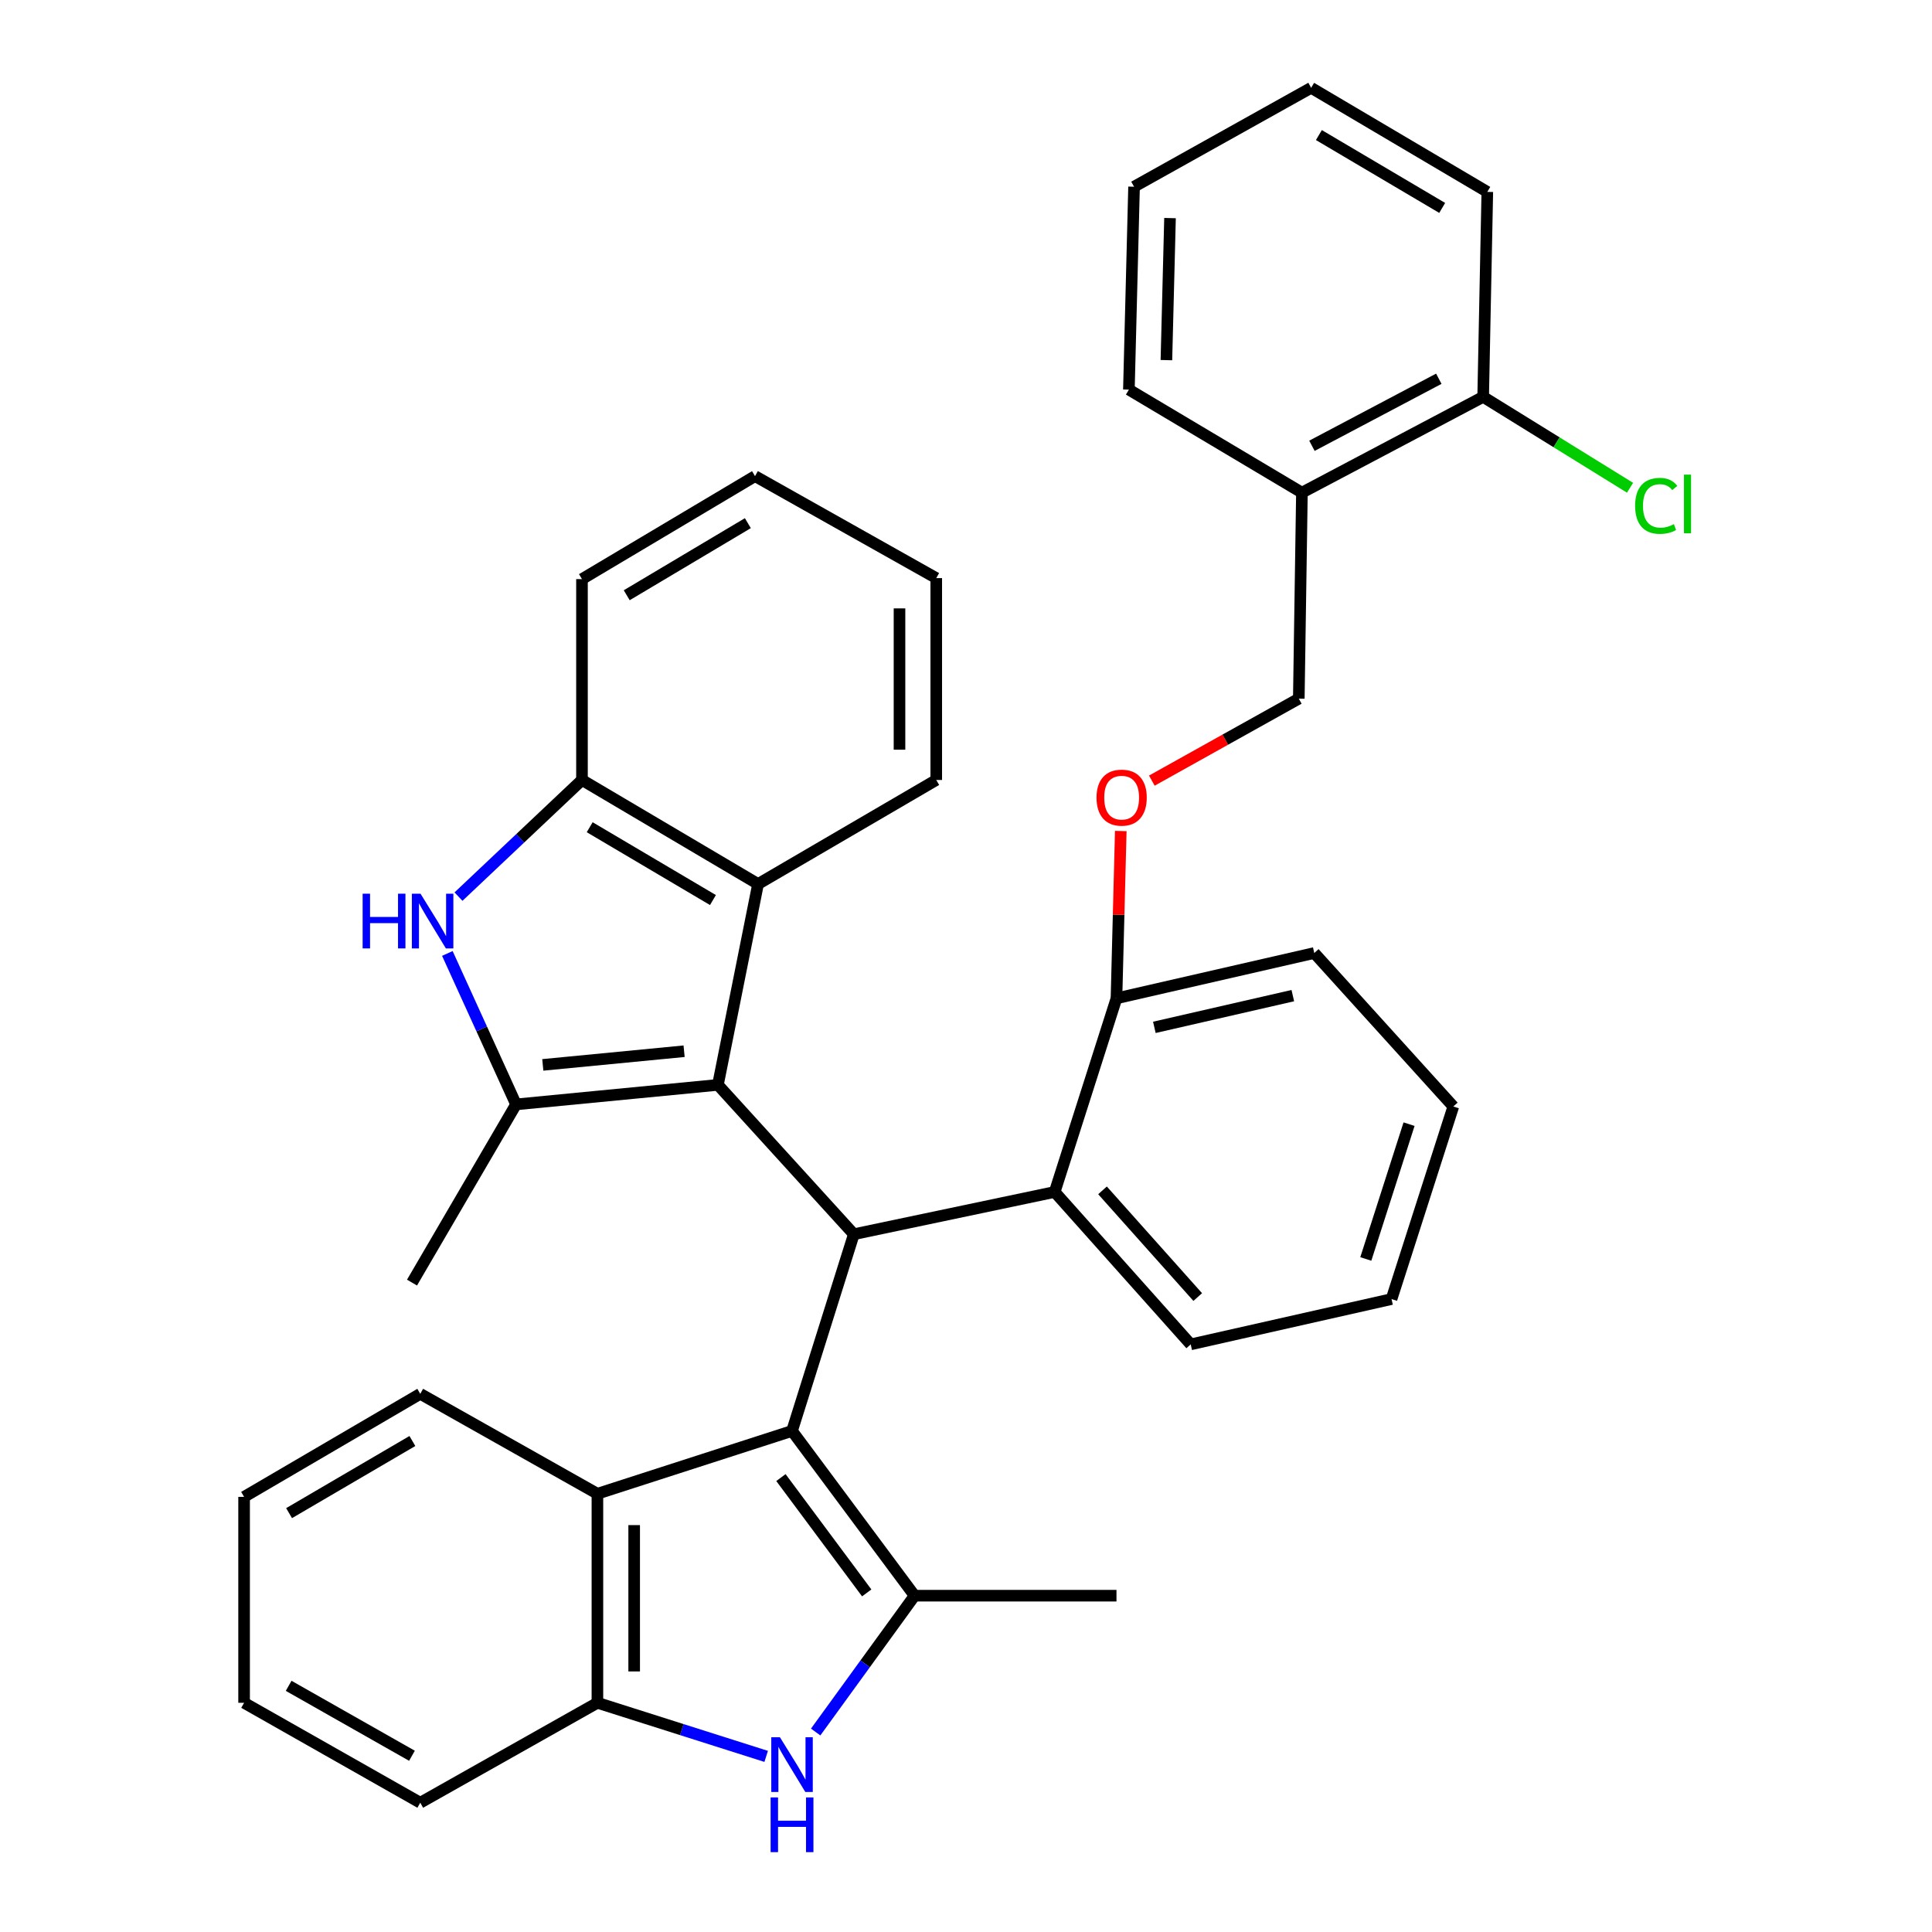 <?xml version='1.0' encoding='iso-8859-1'?>
<svg version='1.1' baseProfile='full'
              xmlns='http://www.w3.org/2000/svg'
                      xmlns:rdkit='http://www.rdkit.org/xml'
                      xmlns:xlink='http://www.w3.org/1999/xlink'
                  xml:space='preserve'
width='1000px' height='1000px' viewBox='0 0 1000 1000'>
<!-- END OF HEADER -->
<rect style='opacity:1.0;fill:#FFFFFF;stroke:none' width='1000' height='1000' x='0' y='0'> </rect>
<path class='bond-1' d='M 409.953,740.645 L 441.942,638.835' style='fill:none;fill-rule:evenodd;stroke:#000000;stroke-width:6px;stroke-linecap:butt;stroke-linejoin:miter;stroke-opacity:1' />
<path class='bond-2' d='M 409.953,740.645 L 473.391,825.927' style='fill:none;fill-rule:evenodd;stroke:#000000;stroke-width:6px;stroke-linecap:butt;stroke-linejoin:miter;stroke-opacity:1' />
<path class='bond-2' d='M 404.206,764.791 L 448.613,824.488' style='fill:none;fill-rule:evenodd;stroke:#000000;stroke-width:6px;stroke-linecap:butt;stroke-linejoin:miter;stroke-opacity:1' />
<path class='bond-6' d='M 409.953,740.645 L 309.221,773.162' style='fill:none;fill-rule:evenodd;stroke:#000000;stroke-width:6px;stroke-linecap:butt;stroke-linejoin:miter;stroke-opacity:1' />
<path class='bond-0' d='M 371.592,561.532 L 441.942,638.835' style='fill:none;fill-rule:evenodd;stroke:#000000;stroke-width:6px;stroke-linecap:butt;stroke-linejoin:miter;stroke-opacity:1' />
<path class='bond-3' d='M 371.592,561.532 L 267.108,571.635' style='fill:none;fill-rule:evenodd;stroke:#000000;stroke-width:6px;stroke-linecap:butt;stroke-linejoin:miter;stroke-opacity:1' />
<path class='bond-3' d='M 354.089,544.114 L 280.95,551.186' style='fill:none;fill-rule:evenodd;stroke:#000000;stroke-width:6px;stroke-linecap:butt;stroke-linejoin:miter;stroke-opacity:1' />
<path class='bond-7' d='M 371.592,561.532 L 392.368,457.566' style='fill:none;fill-rule:evenodd;stroke:#000000;stroke-width:6px;stroke-linecap:butt;stroke-linejoin:miter;stroke-opacity:1' />
<path class='bond-10' d='M 441.942,638.835 L 545.907,616.96' style='fill:none;fill-rule:evenodd;stroke:#000000;stroke-width:6px;stroke-linecap:butt;stroke-linejoin:miter;stroke-opacity:1' />
<path class='bond-4' d='M 473.391,825.927 L 447.789,861.211' style='fill:none;fill-rule:evenodd;stroke:#000000;stroke-width:6px;stroke-linecap:butt;stroke-linejoin:miter;stroke-opacity:1' />
<path class='bond-4' d='M 447.789,861.211 L 422.187,896.494' style='fill:none;fill-rule:evenodd;stroke:#0000FF;stroke-width:6px;stroke-linecap:butt;stroke-linejoin:miter;stroke-opacity:1' />
<path class='bond-17' d='M 473.391,825.927 L 577.886,825.927' style='fill:none;fill-rule:evenodd;stroke:#000000;stroke-width:6px;stroke-linecap:butt;stroke-linejoin:miter;stroke-opacity:1' />
<path class='bond-5' d='M 267.108,571.635 L 249.328,532.569' style='fill:none;fill-rule:evenodd;stroke:#000000;stroke-width:6px;stroke-linecap:butt;stroke-linejoin:miter;stroke-opacity:1' />
<path class='bond-5' d='M 249.328,532.569 L 231.549,493.503' style='fill:none;fill-rule:evenodd;stroke:#0000FF;stroke-width:6px;stroke-linecap:butt;stroke-linejoin:miter;stroke-opacity:1' />
<path class='bond-16' d='M 267.108,571.635 L 213.255,663.87' style='fill:none;fill-rule:evenodd;stroke:#000000;stroke-width:6px;stroke-linecap:butt;stroke-linejoin:miter;stroke-opacity:1' />
<path class='bond-35' d='M 396.571,909.105 L 352.896,895.235' style='fill:none;fill-rule:evenodd;stroke:#0000FF;stroke-width:6px;stroke-linecap:butt;stroke-linejoin:miter;stroke-opacity:1' />
<path class='bond-35' d='M 352.896,895.235 L 309.221,881.366' style='fill:none;fill-rule:evenodd;stroke:#000000;stroke-width:6px;stroke-linecap:butt;stroke-linejoin:miter;stroke-opacity:1' />
<path class='bond-37' d='M 237.316,464.081 L 269.274,433.897' style='fill:none;fill-rule:evenodd;stroke:#0000FF;stroke-width:6px;stroke-linecap:butt;stroke-linejoin:miter;stroke-opacity:1' />
<path class='bond-37' d='M 269.274,433.897 L 301.232,403.713' style='fill:none;fill-rule:evenodd;stroke:#000000;stroke-width:6px;stroke-linecap:butt;stroke-linejoin:miter;stroke-opacity:1' />
<path class='bond-9' d='M 309.221,773.162 L 309.221,881.366' style='fill:none;fill-rule:evenodd;stroke:#000000;stroke-width:6px;stroke-linecap:butt;stroke-linejoin:miter;stroke-opacity:1' />
<path class='bond-9' d='M 328.243,789.393 L 328.243,865.135' style='fill:none;fill-rule:evenodd;stroke:#000000;stroke-width:6px;stroke-linecap:butt;stroke-linejoin:miter;stroke-opacity:1' />
<path class='bond-20' d='M 309.221,773.162 L 217.524,721.444' style='fill:none;fill-rule:evenodd;stroke:#000000;stroke-width:6px;stroke-linecap:butt;stroke-linejoin:miter;stroke-opacity:1' />
<path class='bond-8' d='M 392.368,457.566 L 301.232,403.713' style='fill:none;fill-rule:evenodd;stroke:#000000;stroke-width:6px;stroke-linecap:butt;stroke-linejoin:miter;stroke-opacity:1' />
<path class='bond-8' d='M 369.021,465.865 L 305.225,428.167' style='fill:none;fill-rule:evenodd;stroke:#000000;stroke-width:6px;stroke-linecap:butt;stroke-linejoin:miter;stroke-opacity:1' />
<path class='bond-19' d='M 392.368,457.566 L 484.604,403.713' style='fill:none;fill-rule:evenodd;stroke:#000000;stroke-width:6px;stroke-linecap:butt;stroke-linejoin:miter;stroke-opacity:1' />
<path class='bond-23' d='M 301.232,403.713 L 301.232,299.747' style='fill:none;fill-rule:evenodd;stroke:#000000;stroke-width:6px;stroke-linecap:butt;stroke-linejoin:miter;stroke-opacity:1' />
<path class='bond-22' d='M 309.221,881.366 L 217.524,933.085' style='fill:none;fill-rule:evenodd;stroke:#000000;stroke-width:6px;stroke-linecap:butt;stroke-linejoin:miter;stroke-opacity:1' />
<path class='bond-12' d='M 545.907,616.96 L 577.886,516.735' style='fill:none;fill-rule:evenodd;stroke:#000000;stroke-width:6px;stroke-linecap:butt;stroke-linejoin:miter;stroke-opacity:1' />
<path class='bond-21' d='M 545.907,616.96 L 616.31,695.849' style='fill:none;fill-rule:evenodd;stroke:#000000;stroke-width:6px;stroke-linecap:butt;stroke-linejoin:miter;stroke-opacity:1' />
<path class='bond-21' d='M 570.66,616.128 L 619.942,671.35' style='fill:none;fill-rule:evenodd;stroke:#000000;stroke-width:6px;stroke-linecap:butt;stroke-linejoin:miter;stroke-opacity:1' />
<path class='bond-11' d='M 673.873,254.992 L 672.256,361.621' style='fill:none;fill-rule:evenodd;stroke:#000000;stroke-width:6px;stroke-linecap:butt;stroke-linejoin:miter;stroke-opacity:1' />
<path class='bond-15' d='M 673.873,254.992 L 767.683,205.419' style='fill:none;fill-rule:evenodd;stroke:#000000;stroke-width:6px;stroke-linecap:butt;stroke-linejoin:miter;stroke-opacity:1' />
<path class='bond-15' d='M 679.057,230.738 L 744.724,196.037' style='fill:none;fill-rule:evenodd;stroke:#000000;stroke-width:6px;stroke-linecap:butt;stroke-linejoin:miter;stroke-opacity:1' />
<path class='bond-24' d='M 673.873,254.992 L 584.311,201.667' style='fill:none;fill-rule:evenodd;stroke:#000000;stroke-width:6px;stroke-linecap:butt;stroke-linejoin:miter;stroke-opacity:1' />
<path class='bond-13' d='M 577.886,516.735 L 578.999,473.432' style='fill:none;fill-rule:evenodd;stroke:#000000;stroke-width:6px;stroke-linecap:butt;stroke-linejoin:miter;stroke-opacity:1' />
<path class='bond-13' d='M 578.999,473.432 L 580.113,430.129' style='fill:none;fill-rule:evenodd;stroke:#FF0000;stroke-width:6px;stroke-linecap:butt;stroke-linejoin:miter;stroke-opacity:1' />
<path class='bond-25' d='M 577.886,516.735 L 680.266,493.275' style='fill:none;fill-rule:evenodd;stroke:#000000;stroke-width:6px;stroke-linecap:butt;stroke-linejoin:miter;stroke-opacity:1' />
<path class='bond-25' d='M 597.491,531.758 L 669.158,515.335' style='fill:none;fill-rule:evenodd;stroke:#000000;stroke-width:6px;stroke-linecap:butt;stroke-linejoin:miter;stroke-opacity:1' />
<path class='bond-14' d='M 596.184,404.054 L 634.22,382.838' style='fill:none;fill-rule:evenodd;stroke:#FF0000;stroke-width:6px;stroke-linecap:butt;stroke-linejoin:miter;stroke-opacity:1' />
<path class='bond-14' d='M 634.22,382.838 L 672.256,361.621' style='fill:none;fill-rule:evenodd;stroke:#000000;stroke-width:6px;stroke-linecap:butt;stroke-linejoin:miter;stroke-opacity:1' />
<path class='bond-18' d='M 767.683,205.419 L 805.692,228.94' style='fill:none;fill-rule:evenodd;stroke:#000000;stroke-width:6px;stroke-linecap:butt;stroke-linejoin:miter;stroke-opacity:1' />
<path class='bond-18' d='M 805.692,228.94 L 843.702,252.46' style='fill:none;fill-rule:evenodd;stroke:#00CC00;stroke-width:6px;stroke-linecap:butt;stroke-linejoin:miter;stroke-opacity:1' />
<path class='bond-26' d='M 767.683,205.419 L 769.828,99.319' style='fill:none;fill-rule:evenodd;stroke:#000000;stroke-width:6px;stroke-linecap:butt;stroke-linejoin:miter;stroke-opacity:1' />
<path class='bond-28' d='M 484.604,403.713 L 484.604,299.229' style='fill:none;fill-rule:evenodd;stroke:#000000;stroke-width:6px;stroke-linecap:butt;stroke-linejoin:miter;stroke-opacity:1' />
<path class='bond-28' d='M 465.582,388.04 L 465.582,314.902' style='fill:none;fill-rule:evenodd;stroke:#000000;stroke-width:6px;stroke-linecap:butt;stroke-linejoin:miter;stroke-opacity:1' />
<path class='bond-27' d='M 217.524,721.444 L 126.345,774.779' style='fill:none;fill-rule:evenodd;stroke:#000000;stroke-width:6px;stroke-linecap:butt;stroke-linejoin:miter;stroke-opacity:1' />
<path class='bond-27' d='M 213.452,745.863 L 149.627,783.198' style='fill:none;fill-rule:evenodd;stroke:#000000;stroke-width:6px;stroke-linecap:butt;stroke-linejoin:miter;stroke-opacity:1' />
<path class='bond-29' d='M 616.31,695.849 L 720.255,672.399' style='fill:none;fill-rule:evenodd;stroke:#000000;stroke-width:6px;stroke-linecap:butt;stroke-linejoin:miter;stroke-opacity:1' />
<path class='bond-36' d='M 217.524,933.085 L 126.345,881.366' style='fill:none;fill-rule:evenodd;stroke:#000000;stroke-width:6px;stroke-linecap:butt;stroke-linejoin:miter;stroke-opacity:1' />
<path class='bond-36' d='M 213.232,908.781 L 149.407,872.578' style='fill:none;fill-rule:evenodd;stroke:#000000;stroke-width:6px;stroke-linecap:butt;stroke-linejoin:miter;stroke-opacity:1' />
<path class='bond-39' d='M 301.232,299.747 L 390.794,246.443' style='fill:none;fill-rule:evenodd;stroke:#000000;stroke-width:6px;stroke-linecap:butt;stroke-linejoin:miter;stroke-opacity:1' />
<path class='bond-39' d='M 324.394,308.097 L 387.088,270.785' style='fill:none;fill-rule:evenodd;stroke:#000000;stroke-width:6px;stroke-linecap:butt;stroke-linejoin:miter;stroke-opacity:1' />
<path class='bond-32' d='M 584.311,201.667 L 586.984,96.645' style='fill:none;fill-rule:evenodd;stroke:#000000;stroke-width:6px;stroke-linecap:butt;stroke-linejoin:miter;stroke-opacity:1' />
<path class='bond-32' d='M 603.728,186.398 L 605.599,112.882' style='fill:none;fill-rule:evenodd;stroke:#000000;stroke-width:6px;stroke-linecap:butt;stroke-linejoin:miter;stroke-opacity:1' />
<path class='bond-38' d='M 680.266,493.275 L 752.233,572.723' style='fill:none;fill-rule:evenodd;stroke:#000000;stroke-width:6px;stroke-linecap:butt;stroke-linejoin:miter;stroke-opacity:1' />
<path class='bond-40' d='M 769.828,99.319 L 678.649,45.455' style='fill:none;fill-rule:evenodd;stroke:#000000;stroke-width:6px;stroke-linecap:butt;stroke-linejoin:miter;stroke-opacity:1' />
<path class='bond-40' d='M 746.476,107.617 L 682.651,69.912' style='fill:none;fill-rule:evenodd;stroke:#000000;stroke-width:6px;stroke-linecap:butt;stroke-linejoin:miter;stroke-opacity:1' />
<path class='bond-31' d='M 126.345,774.779 L 126.345,881.366' style='fill:none;fill-rule:evenodd;stroke:#000000;stroke-width:6px;stroke-linecap:butt;stroke-linejoin:miter;stroke-opacity:1' />
<path class='bond-30' d='M 484.604,299.229 L 390.794,246.443' style='fill:none;fill-rule:evenodd;stroke:#000000;stroke-width:6px;stroke-linecap:butt;stroke-linejoin:miter;stroke-opacity:1' />
<path class='bond-34' d='M 720.255,672.399 L 752.233,572.723' style='fill:none;fill-rule:evenodd;stroke:#000000;stroke-width:6px;stroke-linecap:butt;stroke-linejoin:miter;stroke-opacity:1' />
<path class='bond-34' d='M 706.939,651.636 L 729.323,581.864' style='fill:none;fill-rule:evenodd;stroke:#000000;stroke-width:6px;stroke-linecap:butt;stroke-linejoin:miter;stroke-opacity:1' />
<path class='bond-33' d='M 586.984,96.645 L 678.649,45.455' style='fill:none;fill-rule:evenodd;stroke:#000000;stroke-width:6px;stroke-linecap:butt;stroke-linejoin:miter;stroke-opacity:1' />
<path  class='atom-5' d='M 403.693 899.195
L 412.973 914.195
Q 413.893 915.675, 415.373 918.355
Q 416.853 921.035, 416.933 921.195
L 416.933 899.195
L 420.693 899.195
L 420.693 927.515
L 416.813 927.515
L 406.853 911.115
Q 405.693 909.195, 404.453 906.995
Q 403.253 904.795, 402.893 904.115
L 402.893 927.515
L 399.213 927.515
L 399.213 899.195
L 403.693 899.195
' fill='#0000FF'/>
<path  class='atom-5' d='M 398.873 930.347
L 402.713 930.347
L 402.713 942.387
L 417.193 942.387
L 417.193 930.347
L 421.033 930.347
L 421.033 958.667
L 417.193 958.667
L 417.193 945.587
L 402.713 945.587
L 402.713 958.667
L 398.873 958.667
L 398.873 930.347
' fill='#0000FF'/>
<path  class='atom-6' d='M 187.698 462.576
L 191.538 462.576
L 191.538 474.616
L 206.018 474.616
L 206.018 462.576
L 209.858 462.576
L 209.858 490.896
L 206.018 490.896
L 206.018 477.816
L 191.538 477.816
L 191.538 490.896
L 187.698 490.896
L 187.698 462.576
' fill='#0000FF'/>
<path  class='atom-6' d='M 217.658 462.576
L 226.938 477.576
Q 227.858 479.056, 229.338 481.736
Q 230.818 484.416, 230.898 484.576
L 230.898 462.576
L 234.658 462.576
L 234.658 490.896
L 230.778 490.896
L 220.818 474.496
Q 219.658 472.576, 218.418 470.376
Q 217.218 468.176, 216.858 467.496
L 216.858 490.896
L 213.178 490.896
L 213.178 462.576
L 217.658 462.576
' fill='#0000FF'/>
<path  class='atom-14' d='M 567.559 412.849
Q 567.559 406.049, 570.919 402.249
Q 574.279 398.449, 580.559 398.449
Q 586.839 398.449, 590.199 402.249
Q 593.559 406.049, 593.559 412.849
Q 593.559 419.729, 590.159 423.649
Q 586.759 427.529, 580.559 427.529
Q 574.319 427.529, 570.919 423.649
Q 567.559 419.769, 567.559 412.849
M 580.559 424.329
Q 584.879 424.329, 587.199 421.449
Q 589.559 418.529, 589.559 412.849
Q 589.559 407.289, 587.199 404.489
Q 584.879 401.649, 580.559 401.649
Q 576.239 401.649, 573.879 404.449
Q 571.559 407.249, 571.559 412.849
Q 571.559 418.569, 573.879 421.449
Q 576.239 424.329, 580.559 424.329
' fill='#FF0000'/>
<path  class='atom-19' d='M 846.335 261.827
Q 846.335 254.787, 849.615 251.107
Q 852.935 247.387, 859.215 247.387
Q 865.055 247.387, 868.175 251.507
L 865.535 253.667
Q 863.255 250.667, 859.215 250.667
Q 854.935 250.667, 852.655 253.547
Q 850.415 256.387, 850.415 261.827
Q 850.415 267.427, 852.735 270.307
Q 855.095 273.187, 859.655 273.187
Q 862.775 273.187, 866.415 271.307
L 867.535 274.307
Q 866.055 275.267, 863.815 275.827
Q 861.575 276.387, 859.095 276.387
Q 852.935 276.387, 849.615 272.627
Q 846.335 268.867, 846.335 261.827
' fill='#00CC00'/>
<path  class='atom-19' d='M 871.615 245.667
L 875.295 245.667
L 875.295 276.027
L 871.615 276.027
L 871.615 245.667
' fill='#00CC00'/>
</svg>

